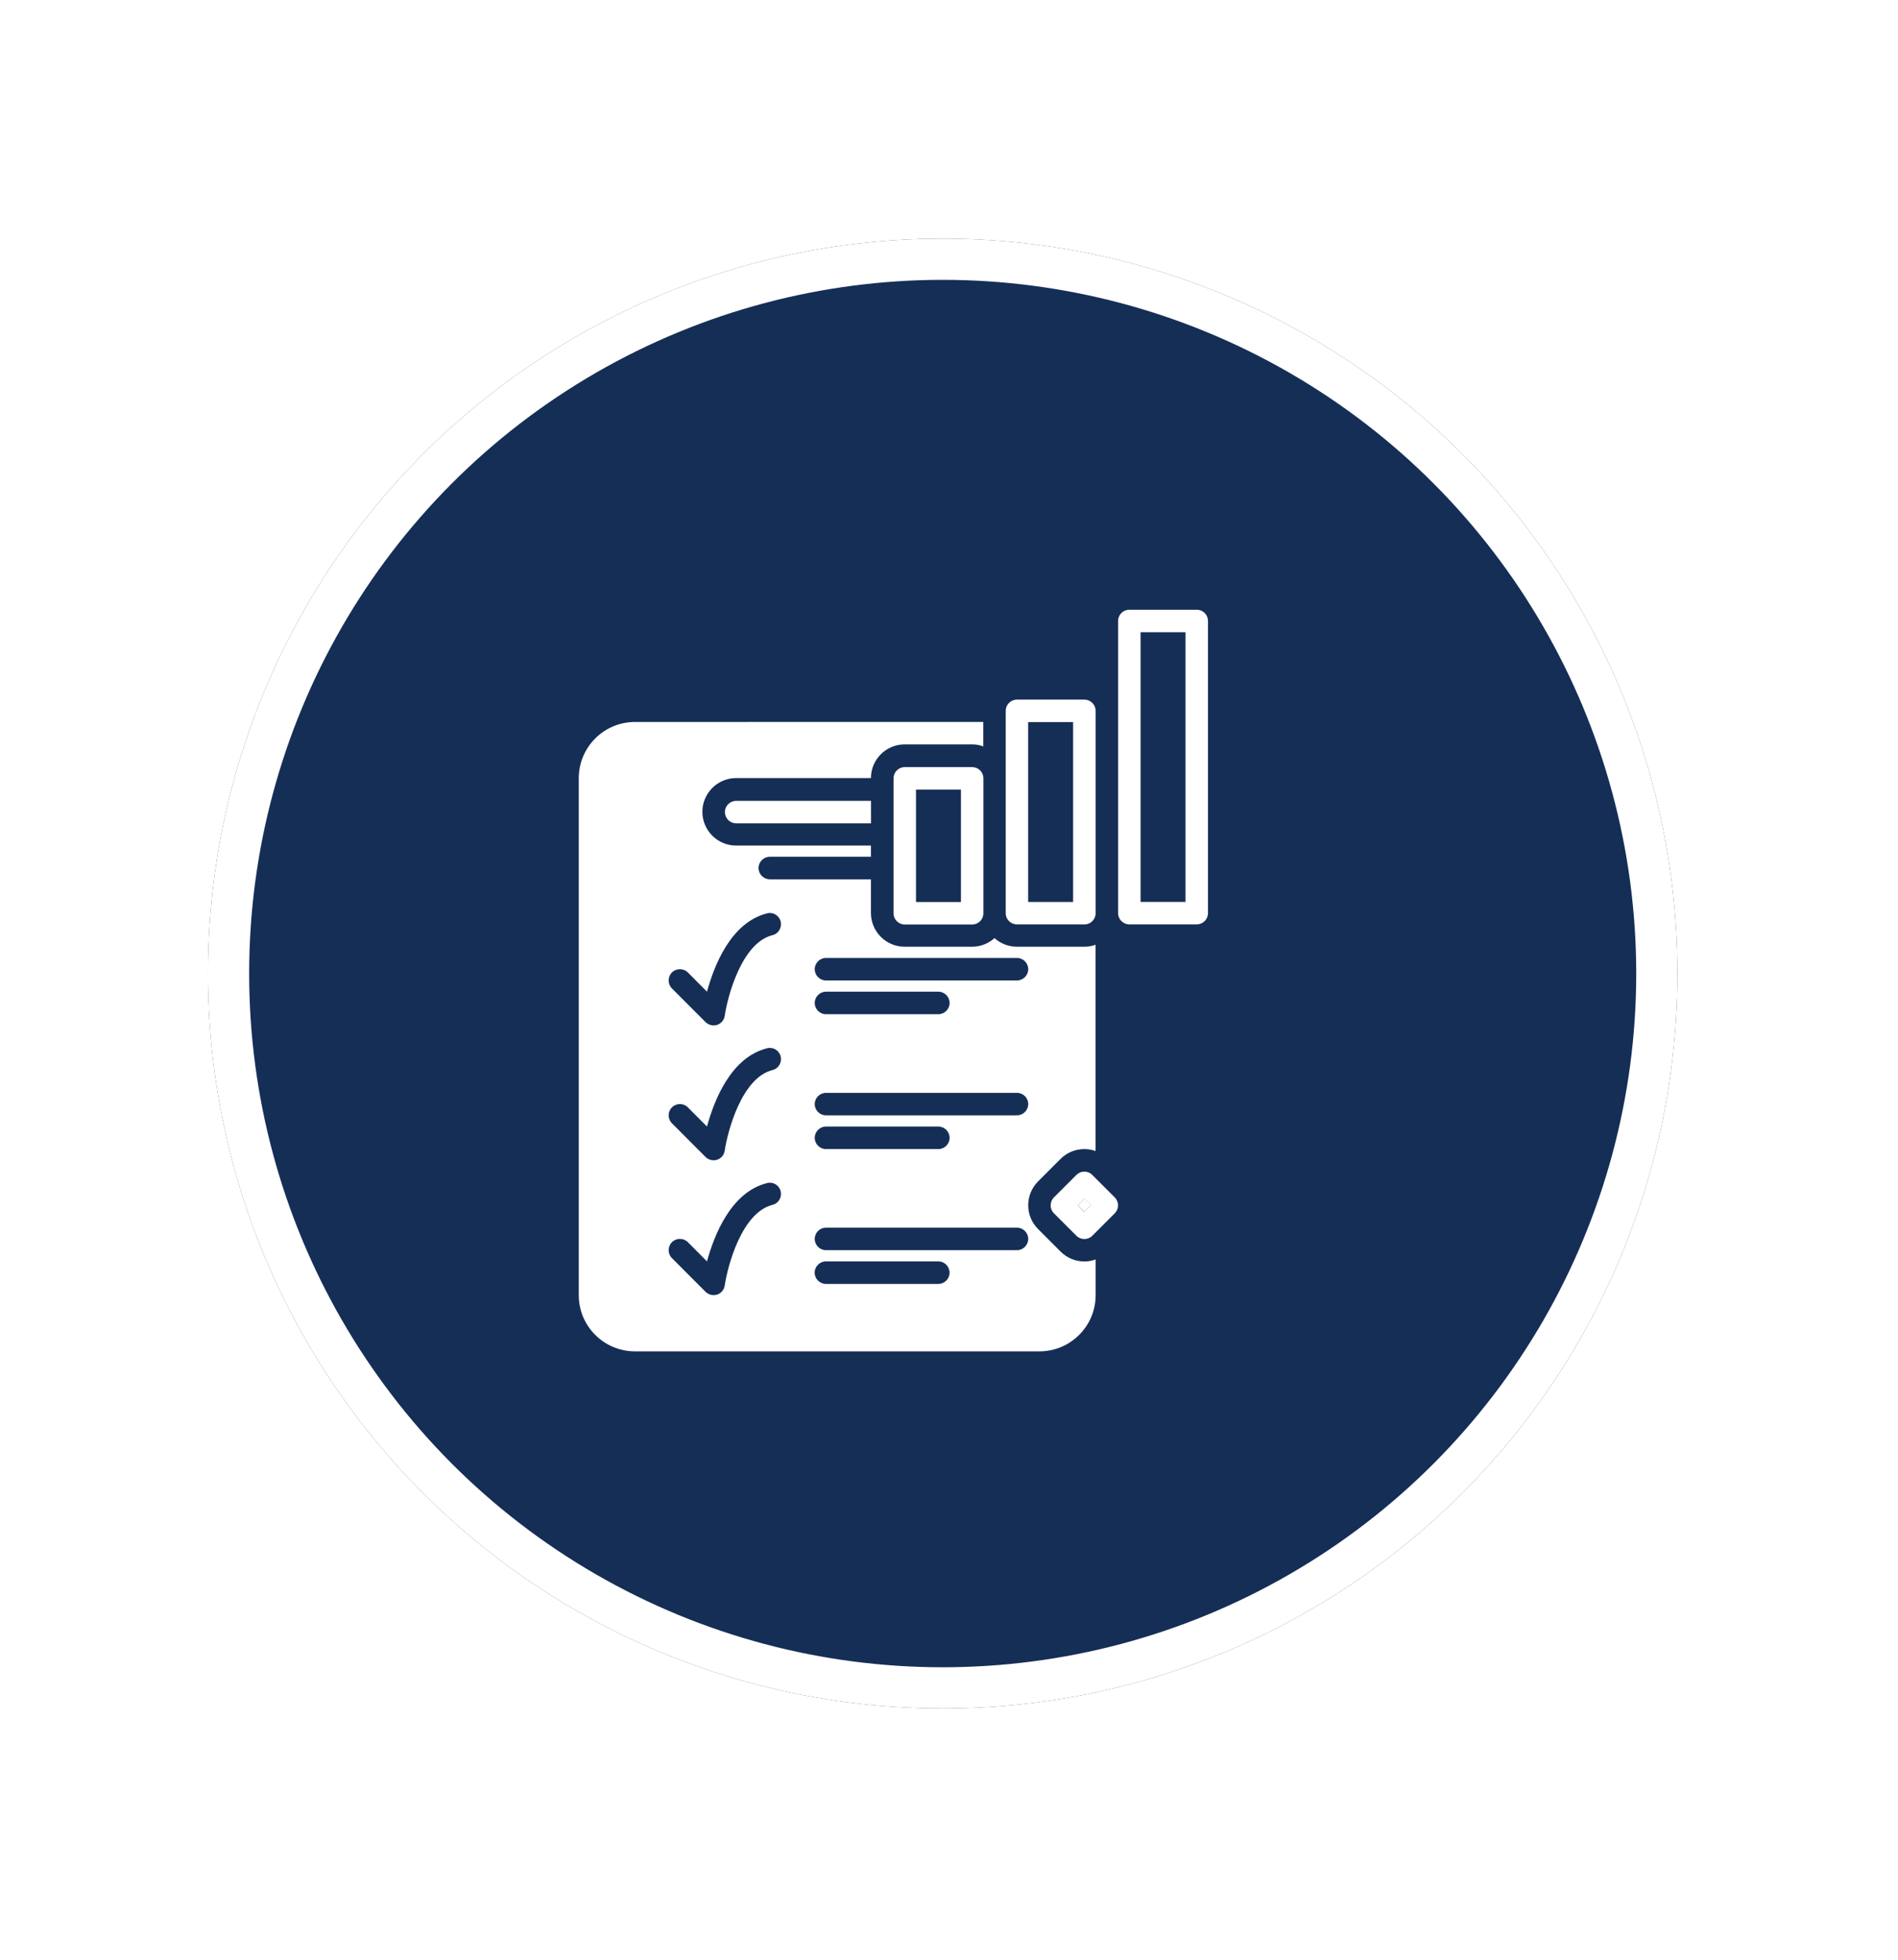 <svg width="31" height="32" viewBox="0 0 31 32" fill="none" xmlns="http://www.w3.org/2000/svg">
<g filter="url(#filter0_d_1_418)">
<circle cx="14.5" cy="15" r="12" fill="#152E56"/>
<circle cx="14.5" cy="15" r="11.664" stroke="white" stroke-width="0.673"/>
</g>
<g filter="url(#filter1_d_1_418)">
<path d="M17.895 14.529C17.838 14.551 17.776 14.562 17.711 14.562H16.61C16.471 14.562 16.34 14.509 16.243 14.421C16.146 14.509 16.016 14.562 15.876 14.562H14.775C14.472 14.562 14.225 14.315 14.225 14.012V13.461H12.573C12.472 13.461 12.389 13.378 12.389 13.277C12.389 13.176 12.472 13.093 12.573 13.093H14.225V12.91H12.022C11.719 12.91 11.472 12.662 11.472 12.359C11.472 12.056 11.719 11.808 12.022 11.808H14.225C14.225 11.505 14.472 11.258 14.775 11.258H15.876C15.94 11.258 16.003 11.268 16.06 11.291V10.891L10.371 10.892C9.864 10.892 9.453 11.303 9.453 11.81V20.252C9.453 20.758 9.864 21.169 10.371 21.169H16.977C17.483 21.169 17.895 20.758 17.895 20.252V19.668C17.836 19.69 17.776 19.701 17.711 19.701C17.564 19.701 17.427 19.644 17.322 19.539L16.955 19.172C16.74 18.958 16.74 18.609 16.955 18.394L17.322 18.027C17.476 17.873 17.7 17.829 17.894 17.898V14.529L17.895 14.529ZM12.617 18.777C12.116 18.902 11.885 19.77 11.837 20.093C11.828 20.163 11.778 20.219 11.714 20.242C11.694 20.247 11.676 20.251 11.655 20.251C11.608 20.251 11.56 20.232 11.525 20.198L10.975 19.647C10.903 19.575 10.903 19.458 10.975 19.386C11.046 19.315 11.164 19.315 11.235 19.386L11.547 19.7C11.665 19.269 11.94 18.568 12.529 18.421C12.626 18.395 12.727 18.456 12.751 18.555C12.774 18.652 12.716 18.754 12.617 18.777L12.617 18.777ZM12.617 16.576C12.116 16.701 11.885 17.569 11.837 17.891C11.828 17.961 11.778 18.018 11.714 18.04C11.694 18.046 11.676 18.049 11.655 18.049C11.608 18.049 11.56 18.031 11.525 17.996L10.975 17.445C10.903 17.373 10.903 17.256 10.975 17.185C11.046 17.113 11.164 17.113 11.235 17.185L11.547 17.498C11.665 17.067 11.94 16.366 12.529 16.22C12.626 16.194 12.727 16.255 12.751 16.354C12.774 16.451 12.716 16.552 12.617 16.576L12.617 16.576ZM12.617 14.373C12.116 14.498 11.885 15.366 11.837 15.689C11.828 15.759 11.778 15.815 11.714 15.838C11.694 15.843 11.676 15.847 11.655 15.847C11.608 15.847 11.56 15.828 11.525 15.794L10.975 15.243C10.903 15.171 10.903 15.054 10.975 14.982C11.046 14.911 11.164 14.911 11.235 14.982L11.547 15.296C11.665 14.865 11.94 14.164 12.529 14.017C12.626 13.991 12.727 14.052 12.751 14.151C12.774 14.248 12.716 14.35 12.617 14.373L12.617 14.373ZM15.326 20.068H13.49C13.389 20.068 13.306 19.985 13.306 19.884C13.306 19.783 13.389 19.7 13.49 19.7H15.326C15.427 19.7 15.509 19.783 15.509 19.884C15.509 19.985 15.427 20.068 15.326 20.068ZM16.61 19.517H13.491C13.39 19.517 13.307 19.434 13.307 19.333C13.307 19.232 13.39 19.149 13.491 19.149H16.61C16.711 19.149 16.794 19.232 16.794 19.333C16.794 19.434 16.711 19.517 16.61 19.517ZM13.307 17.682C13.307 17.581 13.39 17.498 13.491 17.498H15.326C15.427 17.498 15.51 17.581 15.51 17.682C15.51 17.783 15.427 17.866 15.326 17.866H13.491C13.39 17.866 13.307 17.783 13.307 17.682ZM16.61 17.315H13.491C13.39 17.315 13.307 17.233 13.307 17.131C13.307 17.03 13.39 16.948 13.491 16.948H16.61C16.711 16.948 16.794 17.03 16.794 17.131C16.794 17.233 16.711 17.315 16.61 17.315ZM13.307 15.48C13.307 15.379 13.39 15.296 13.491 15.296H15.326C15.427 15.296 15.51 15.379 15.51 15.48C15.51 15.581 15.427 15.664 15.326 15.664H13.491C13.39 15.664 13.307 15.581 13.307 15.48ZM16.61 15.113H13.491C13.39 15.113 13.307 15.03 13.307 14.929C13.307 14.828 13.39 14.745 13.491 14.745H16.61C16.711 14.745 16.794 14.828 16.794 14.929C16.794 15.03 16.711 15.113 16.61 15.113ZM17.603 18.783L17.712 18.891L17.82 18.783L17.712 18.675L17.603 18.783Z" fill="white"/>
<path d="M14.226 12.18V12.547H12.024C11.922 12.547 11.84 12.465 11.84 12.363C11.84 12.262 11.922 12.18 12.024 12.18H14.226V12.18Z" fill="white"/>
<path d="M17.71 19.335C17.663 19.335 17.616 19.317 17.581 19.282L17.214 18.915C17.142 18.843 17.142 18.727 17.214 18.655L17.581 18.288C17.653 18.216 17.769 18.216 17.84 18.288L18.207 18.655C18.279 18.727 18.279 18.843 18.207 18.915L17.84 19.282C17.805 19.317 17.758 19.335 17.711 19.335H17.71ZM17.603 18.785L17.71 18.892L17.818 18.785L17.71 18.677L17.603 18.785Z" fill="white"/>
<path d="M15.878 14.199H14.777C14.676 14.199 14.594 14.117 14.594 14.015V11.813C14.594 11.711 14.676 11.629 14.777 11.629H15.878C15.98 11.629 16.062 11.711 16.062 11.813V14.015C16.062 14.117 15.98 14.199 15.878 14.199ZM14.961 13.832H15.695V11.996H14.961V13.832Z" fill="white"/>
<path d="M17.71 14.197H16.61C16.508 14.197 16.426 14.115 16.426 14.014L16.426 10.711C16.426 10.609 16.508 10.527 16.61 10.527H17.711C17.813 10.527 17.895 10.609 17.895 10.711V14.014C17.895 14.116 17.813 14.198 17.711 14.198L17.71 14.197ZM16.793 13.831H17.527V10.894H16.793V13.831Z" fill="white"/>
<path d="M19.546 14.197H18.445C18.344 14.197 18.262 14.115 18.262 14.013V9.242C18.262 9.141 18.344 9.059 18.445 9.059H19.546C19.648 9.059 19.73 9.141 19.73 9.242V14.013C19.73 14.115 19.648 14.197 19.546 14.197ZM18.629 13.83H19.363V9.426H18.629V13.83Z" fill="white"/>
</g>
<defs>
<filter id="filter0_d_1_418" x="0.055" y="0.555" width="30.684" height="30.684" filterUnits="userSpaceOnUse" color-interpolation-filters="sRGB">
<feFlood flood-opacity="0" result="BackgroundImageFix"/>
<feColorMatrix in="SourceAlpha" type="matrix" values="0 0 0 0 0 0 0 0 0 0 0 0 0 0 0 0 0 0 127 0" result="hardAlpha"/>
<feOffset dx="0.897" dy="0.897"/>
<feGaussianBlur stdDeviation="1.671"/>
<feComposite in2="hardAlpha" operator="out"/>
<feColorMatrix type="matrix" values="0 0 0 0 0 0 0 0 0 0 0 0 0 0 0 0 0 0 0.25 0"/>
<feBlend mode="normal" in2="BackgroundImageFix" result="effect1_dropShadow_1_418"/>
<feBlend mode="normal" in="SourceGraphic" in2="effect1_dropShadow_1_418" result="shape"/>
</filter>
<filter id="filter1_d_1_418" x="8.556" y="9.059" width="12.071" height="13.905" filterUnits="userSpaceOnUse" color-interpolation-filters="sRGB">
<feFlood flood-opacity="0" result="BackgroundImageFix"/>
<feColorMatrix in="SourceAlpha" type="matrix" values="0 0 0 0 0 0 0 0 0 0 0 0 0 0 0 0 0 0 127 0" result="hardAlpha"/>
<feOffset dy="0.897"/>
<feGaussianBlur stdDeviation="0.449"/>
<feComposite in2="hardAlpha" operator="out"/>
<feColorMatrix type="matrix" values="0 0 0 0 0 0 0 0 0 0 0 0 0 0 0 0 0 0 0.25 0"/>
<feBlend mode="normal" in2="BackgroundImageFix" result="effect1_dropShadow_1_418"/>
<feBlend mode="normal" in="SourceGraphic" in2="effect1_dropShadow_1_418" result="shape"/>
</filter>
</defs>
</svg>
